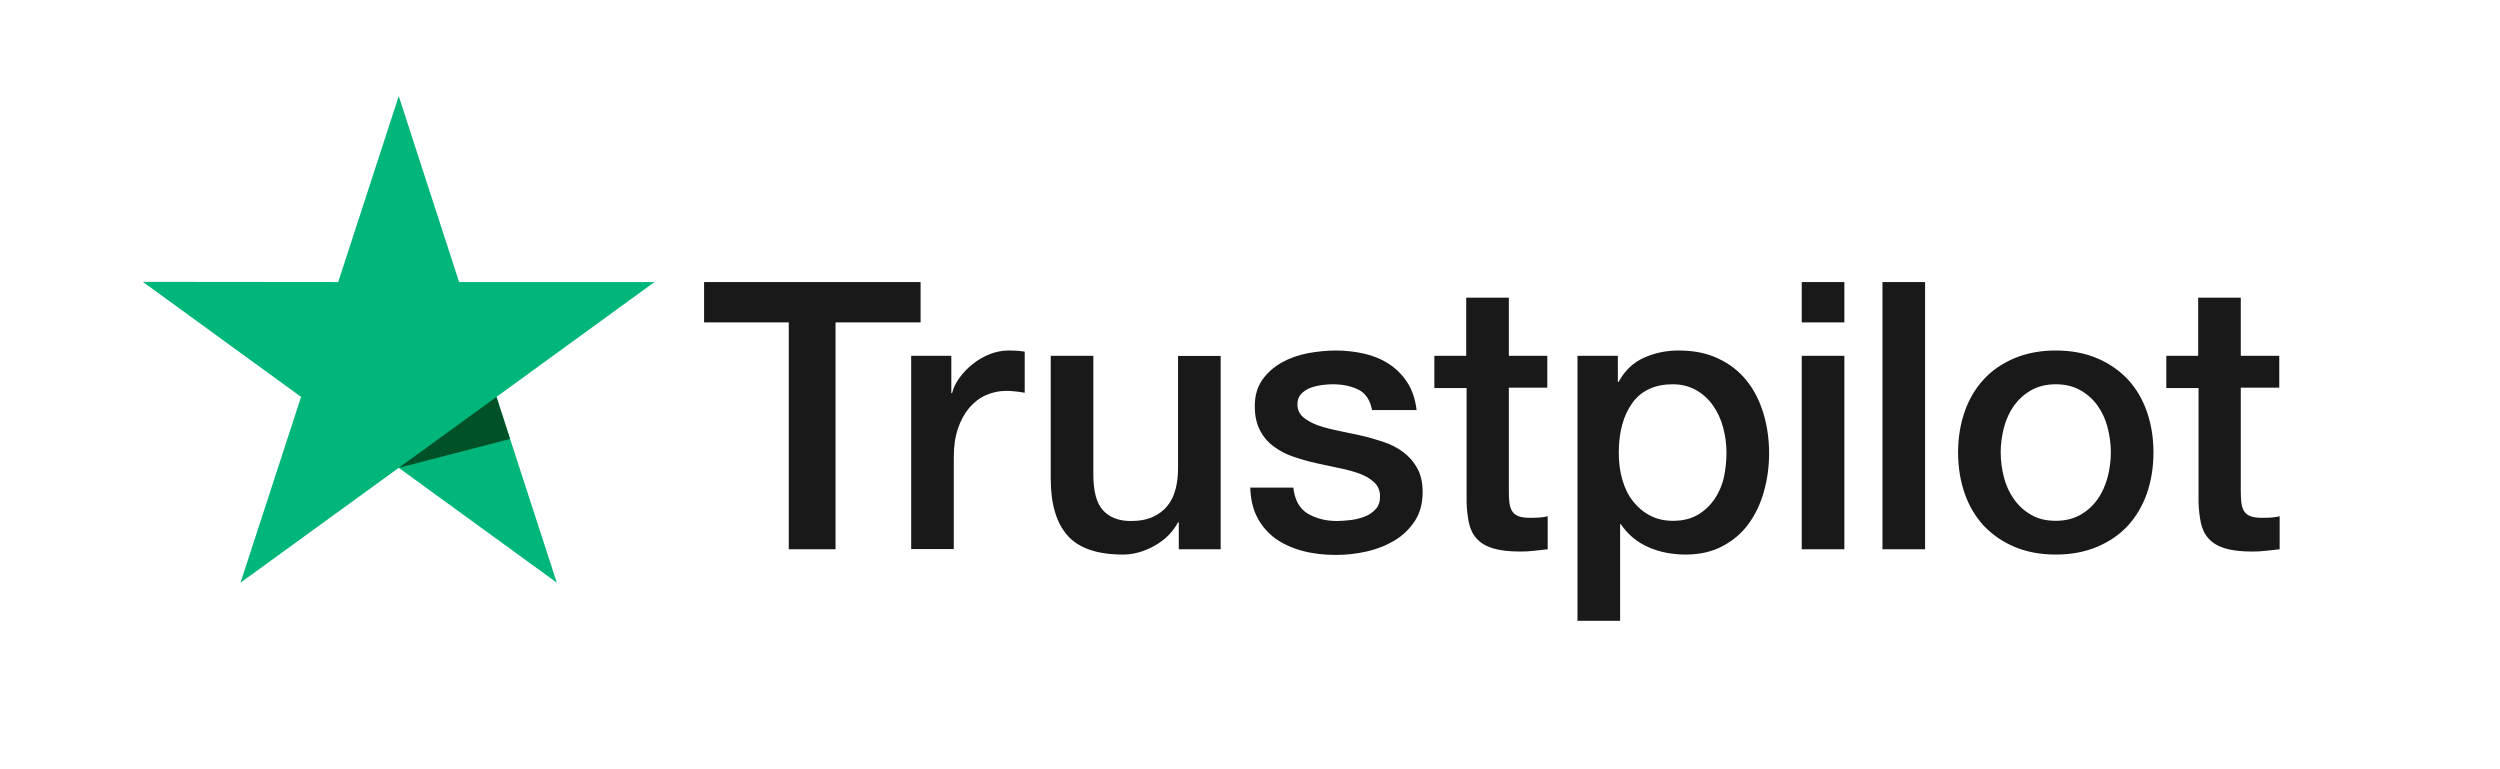 <svg width="130" height="40" viewBox="0 0 130 40" fill="none" xmlns="http://www.w3.org/2000/svg">
<g clip-path="url(#clip0_72_2102)">
<path d="M36.622 14.666H47.871V16.765H43.448V28.563H41.016V16.765H36.612V14.666H36.622ZM47.39 18.501H49.469V20.442H49.509C49.577 20.168 49.705 19.903 49.891 19.648C50.078 19.393 50.303 19.148 50.568 18.942C50.833 18.726 51.127 18.559 51.451 18.422C51.774 18.295 52.108 18.226 52.441 18.226C52.696 18.226 52.883 18.236 52.98 18.246C53.079 18.255 53.177 18.275 53.285 18.285V20.423C53.128 20.393 52.971 20.374 52.804 20.354C52.637 20.335 52.48 20.325 52.323 20.325C51.951 20.325 51.598 20.403 51.264 20.55C50.931 20.697 50.646 20.923 50.401 21.207C50.156 21.502 49.96 21.855 49.813 22.286C49.666 22.718 49.597 23.208 49.597 23.767V28.553H47.381V18.501H47.39ZM63.474 28.563H61.297V27.16H61.258C60.983 27.67 60.581 28.072 60.042 28.376C59.502 28.68 58.953 28.837 58.394 28.837C57.07 28.837 56.109 28.514 55.52 27.857C54.932 27.2 54.638 26.209 54.638 24.885V18.501H56.854V24.669C56.854 25.552 57.021 26.18 57.364 26.543C57.698 26.905 58.178 27.092 58.786 27.092C59.257 27.092 59.64 27.023 59.953 26.876C60.267 26.729 60.522 26.543 60.709 26.297C60.905 26.062 61.042 25.768 61.13 25.434C61.218 25.101 61.258 24.738 61.258 24.346V18.51H63.474V28.563ZM67.25 25.336C67.319 25.983 67.564 26.435 67.986 26.699C68.417 26.954 68.927 27.092 69.525 27.092C69.731 27.092 69.967 27.072 70.231 27.043C70.496 27.013 70.751 26.945 70.977 26.856C71.212 26.768 71.398 26.631 71.555 26.454C71.703 26.278 71.771 26.052 71.761 25.768C71.751 25.483 71.644 25.248 71.448 25.072C71.251 24.885 71.006 24.748 70.702 24.63C70.398 24.522 70.055 24.424 69.662 24.346C69.27 24.267 68.878 24.179 68.476 24.091C68.064 24.002 67.662 23.885 67.279 23.757C66.897 23.63 66.554 23.453 66.25 23.228C65.946 23.012 65.701 22.727 65.524 22.384C65.338 22.041 65.249 21.619 65.249 21.109C65.249 20.56 65.387 20.109 65.651 19.736C65.916 19.364 66.26 19.069 66.662 18.844C67.073 18.618 67.525 18.461 68.025 18.363C68.525 18.275 69.005 18.226 69.457 18.226C69.976 18.226 70.477 18.285 70.947 18.393C71.418 18.501 71.85 18.677 72.232 18.932C72.615 19.177 72.928 19.501 73.183 19.893C73.438 20.285 73.595 20.766 73.664 21.325H71.349C71.242 20.796 71.006 20.433 70.624 20.256C70.241 20.07 69.8 19.982 69.309 19.982C69.153 19.982 68.966 19.991 68.751 20.021C68.535 20.05 68.339 20.099 68.142 20.168C67.956 20.236 67.799 20.344 67.662 20.482C67.534 20.619 67.466 20.796 67.466 21.021C67.466 21.296 67.564 21.511 67.75 21.678C67.936 21.845 68.182 21.982 68.486 22.1C68.79 22.208 69.133 22.306 69.525 22.384C69.918 22.463 70.32 22.551 70.732 22.639C71.134 22.727 71.526 22.845 71.918 22.973C72.311 23.1 72.654 23.277 72.958 23.502C73.262 23.728 73.507 24.002 73.693 24.336C73.88 24.669 73.978 25.091 73.978 25.581C73.978 26.18 73.841 26.68 73.566 27.102C73.291 27.513 72.938 27.857 72.507 28.112C72.075 28.367 71.585 28.563 71.055 28.68C70.526 28.798 69.996 28.857 69.476 28.857C68.839 28.857 68.25 28.788 67.711 28.641C67.171 28.494 66.701 28.278 66.308 27.994C65.916 27.7 65.602 27.337 65.377 26.905C65.151 26.474 65.034 25.954 65.014 25.356H67.25V25.336ZM74.566 18.501H76.243V15.48H78.46V18.501H80.46V20.158H78.46V25.532C78.46 25.768 78.469 25.964 78.489 26.14C78.509 26.307 78.558 26.454 78.626 26.572C78.695 26.69 78.803 26.778 78.95 26.837C79.097 26.895 79.283 26.925 79.538 26.925C79.695 26.925 79.852 26.925 80.009 26.915C80.166 26.905 80.323 26.886 80.48 26.846V28.563C80.235 28.592 79.99 28.612 79.764 28.641C79.529 28.671 79.293 28.68 79.048 28.68C78.46 28.68 77.989 28.622 77.636 28.514C77.283 28.406 76.998 28.239 76.802 28.023C76.596 27.808 76.469 27.543 76.39 27.219C76.322 26.895 76.273 26.523 76.263 26.111V20.178H74.586V18.501H74.566ZM82.029 18.501H84.128V19.864H84.167C84.481 19.275 84.913 18.863 85.472 18.608C86.031 18.354 86.629 18.226 87.286 18.226C88.081 18.226 88.767 18.363 89.356 18.648C89.944 18.922 90.434 19.305 90.827 19.795C91.219 20.285 91.503 20.854 91.7 21.502C91.896 22.149 91.993 22.845 91.993 23.581C91.993 24.258 91.905 24.915 91.728 25.542C91.552 26.18 91.288 26.739 90.934 27.229C90.581 27.719 90.13 28.102 89.581 28.396C89.032 28.69 88.394 28.837 87.649 28.837C87.325 28.837 87.002 28.808 86.678 28.749C86.354 28.69 86.041 28.592 85.746 28.465C85.452 28.337 85.168 28.171 84.922 27.965C84.668 27.759 84.462 27.523 84.285 27.258H84.246V32.28H82.029V18.501ZM89.777 23.541C89.777 23.09 89.718 22.649 89.6 22.218C89.483 21.786 89.306 21.413 89.071 21.08C88.836 20.746 88.541 20.482 88.198 20.285C87.845 20.089 87.443 19.982 86.992 19.982C86.06 19.982 85.354 20.305 84.883 20.952C84.413 21.6 84.177 22.463 84.177 23.541C84.177 24.052 84.236 24.522 84.364 24.954C84.491 25.385 84.668 25.758 84.922 26.072C85.168 26.386 85.462 26.631 85.805 26.807C86.148 26.994 86.55 27.082 87.002 27.082C87.512 27.082 87.933 26.974 88.286 26.768C88.64 26.562 88.924 26.288 89.149 25.964C89.375 25.63 89.542 25.258 89.64 24.836C89.728 24.414 89.777 23.983 89.777 23.541ZM93.69 14.666H95.907V16.765H93.69V14.666ZM93.69 18.501H95.907V28.563H93.69V18.501ZM97.888 14.666H100.104V28.563H97.888V14.666ZM106.9 28.837C106.096 28.837 105.38 28.7 104.752 28.435C104.125 28.171 103.596 27.798 103.154 27.337C102.723 26.866 102.389 26.307 102.164 25.66C101.938 25.013 101.82 24.297 101.82 23.522C101.82 22.757 101.938 22.051 102.164 21.404C102.389 20.756 102.723 20.197 103.154 19.727C103.586 19.256 104.125 18.893 104.752 18.628C105.38 18.363 106.096 18.226 106.9 18.226C107.704 18.226 108.42 18.363 109.048 18.628C109.676 18.893 110.205 19.265 110.647 19.727C111.078 20.197 111.412 20.756 111.637 21.404C111.863 22.051 111.98 22.757 111.98 23.522C111.98 24.297 111.863 25.013 111.637 25.66C111.412 26.307 111.078 26.866 110.647 27.337C110.216 27.808 109.676 28.171 109.048 28.435C108.42 28.7 107.704 28.837 106.9 28.837ZM106.9 27.082C107.391 27.082 107.822 26.974 108.185 26.768C108.548 26.562 108.842 26.288 109.078 25.954C109.313 25.621 109.48 25.238 109.597 24.816C109.705 24.395 109.764 23.963 109.764 23.522C109.764 23.09 109.705 22.669 109.597 22.237C109.489 21.806 109.313 21.433 109.078 21.099C108.842 20.766 108.548 20.501 108.185 20.295C107.822 20.089 107.391 19.982 106.9 19.982C106.41 19.982 105.979 20.089 105.616 20.295C105.253 20.501 104.959 20.776 104.724 21.099C104.488 21.433 104.321 21.806 104.204 22.237C104.096 22.669 104.036 23.09 104.036 23.522C104.036 23.963 104.096 24.395 104.204 24.816C104.312 25.238 104.488 25.621 104.724 25.954C104.959 26.288 105.253 26.562 105.616 26.768C105.979 26.984 106.41 27.082 106.9 27.082ZM112.628 18.501H114.305V15.48H116.521V18.501H118.522V20.158H116.521V25.532C116.521 25.768 116.531 25.964 116.551 26.14C116.57 26.307 116.62 26.454 116.688 26.572C116.756 26.69 116.864 26.778 117.012 26.837C117.159 26.895 117.345 26.925 117.6 26.925C117.757 26.925 117.914 26.925 118.071 26.915C118.228 26.905 118.384 26.886 118.542 26.846V28.563C118.296 28.592 118.052 28.612 117.826 28.641C117.59 28.671 117.355 28.68 117.11 28.68C116.521 28.68 116.051 28.622 115.697 28.514C115.344 28.406 115.06 28.239 114.864 28.023C114.658 27.808 114.531 27.543 114.452 27.219C114.384 26.895 114.334 26.523 114.324 26.111V20.178H112.648V18.501H112.628Z" fill="#191919"/>
<path d="M34.034 14.666H23.873L20.735 4.996L17.587 14.666L7.427 14.656L15.655 20.639L12.507 30.299L20.735 24.326L28.954 30.299L25.815 20.639L34.034 14.666Z" fill="#00B67A"/>
<path d="M26.522 22.826L25.816 20.639L20.735 24.326L26.522 22.826Z" fill="#005128"/>
</g>
<defs>
<clipPath id="clip0_72_2102">
<rect width="112" height="28" fill="white" transform="translate(7.43 4.605)"/>
</clipPath>
</defs>
</svg>
